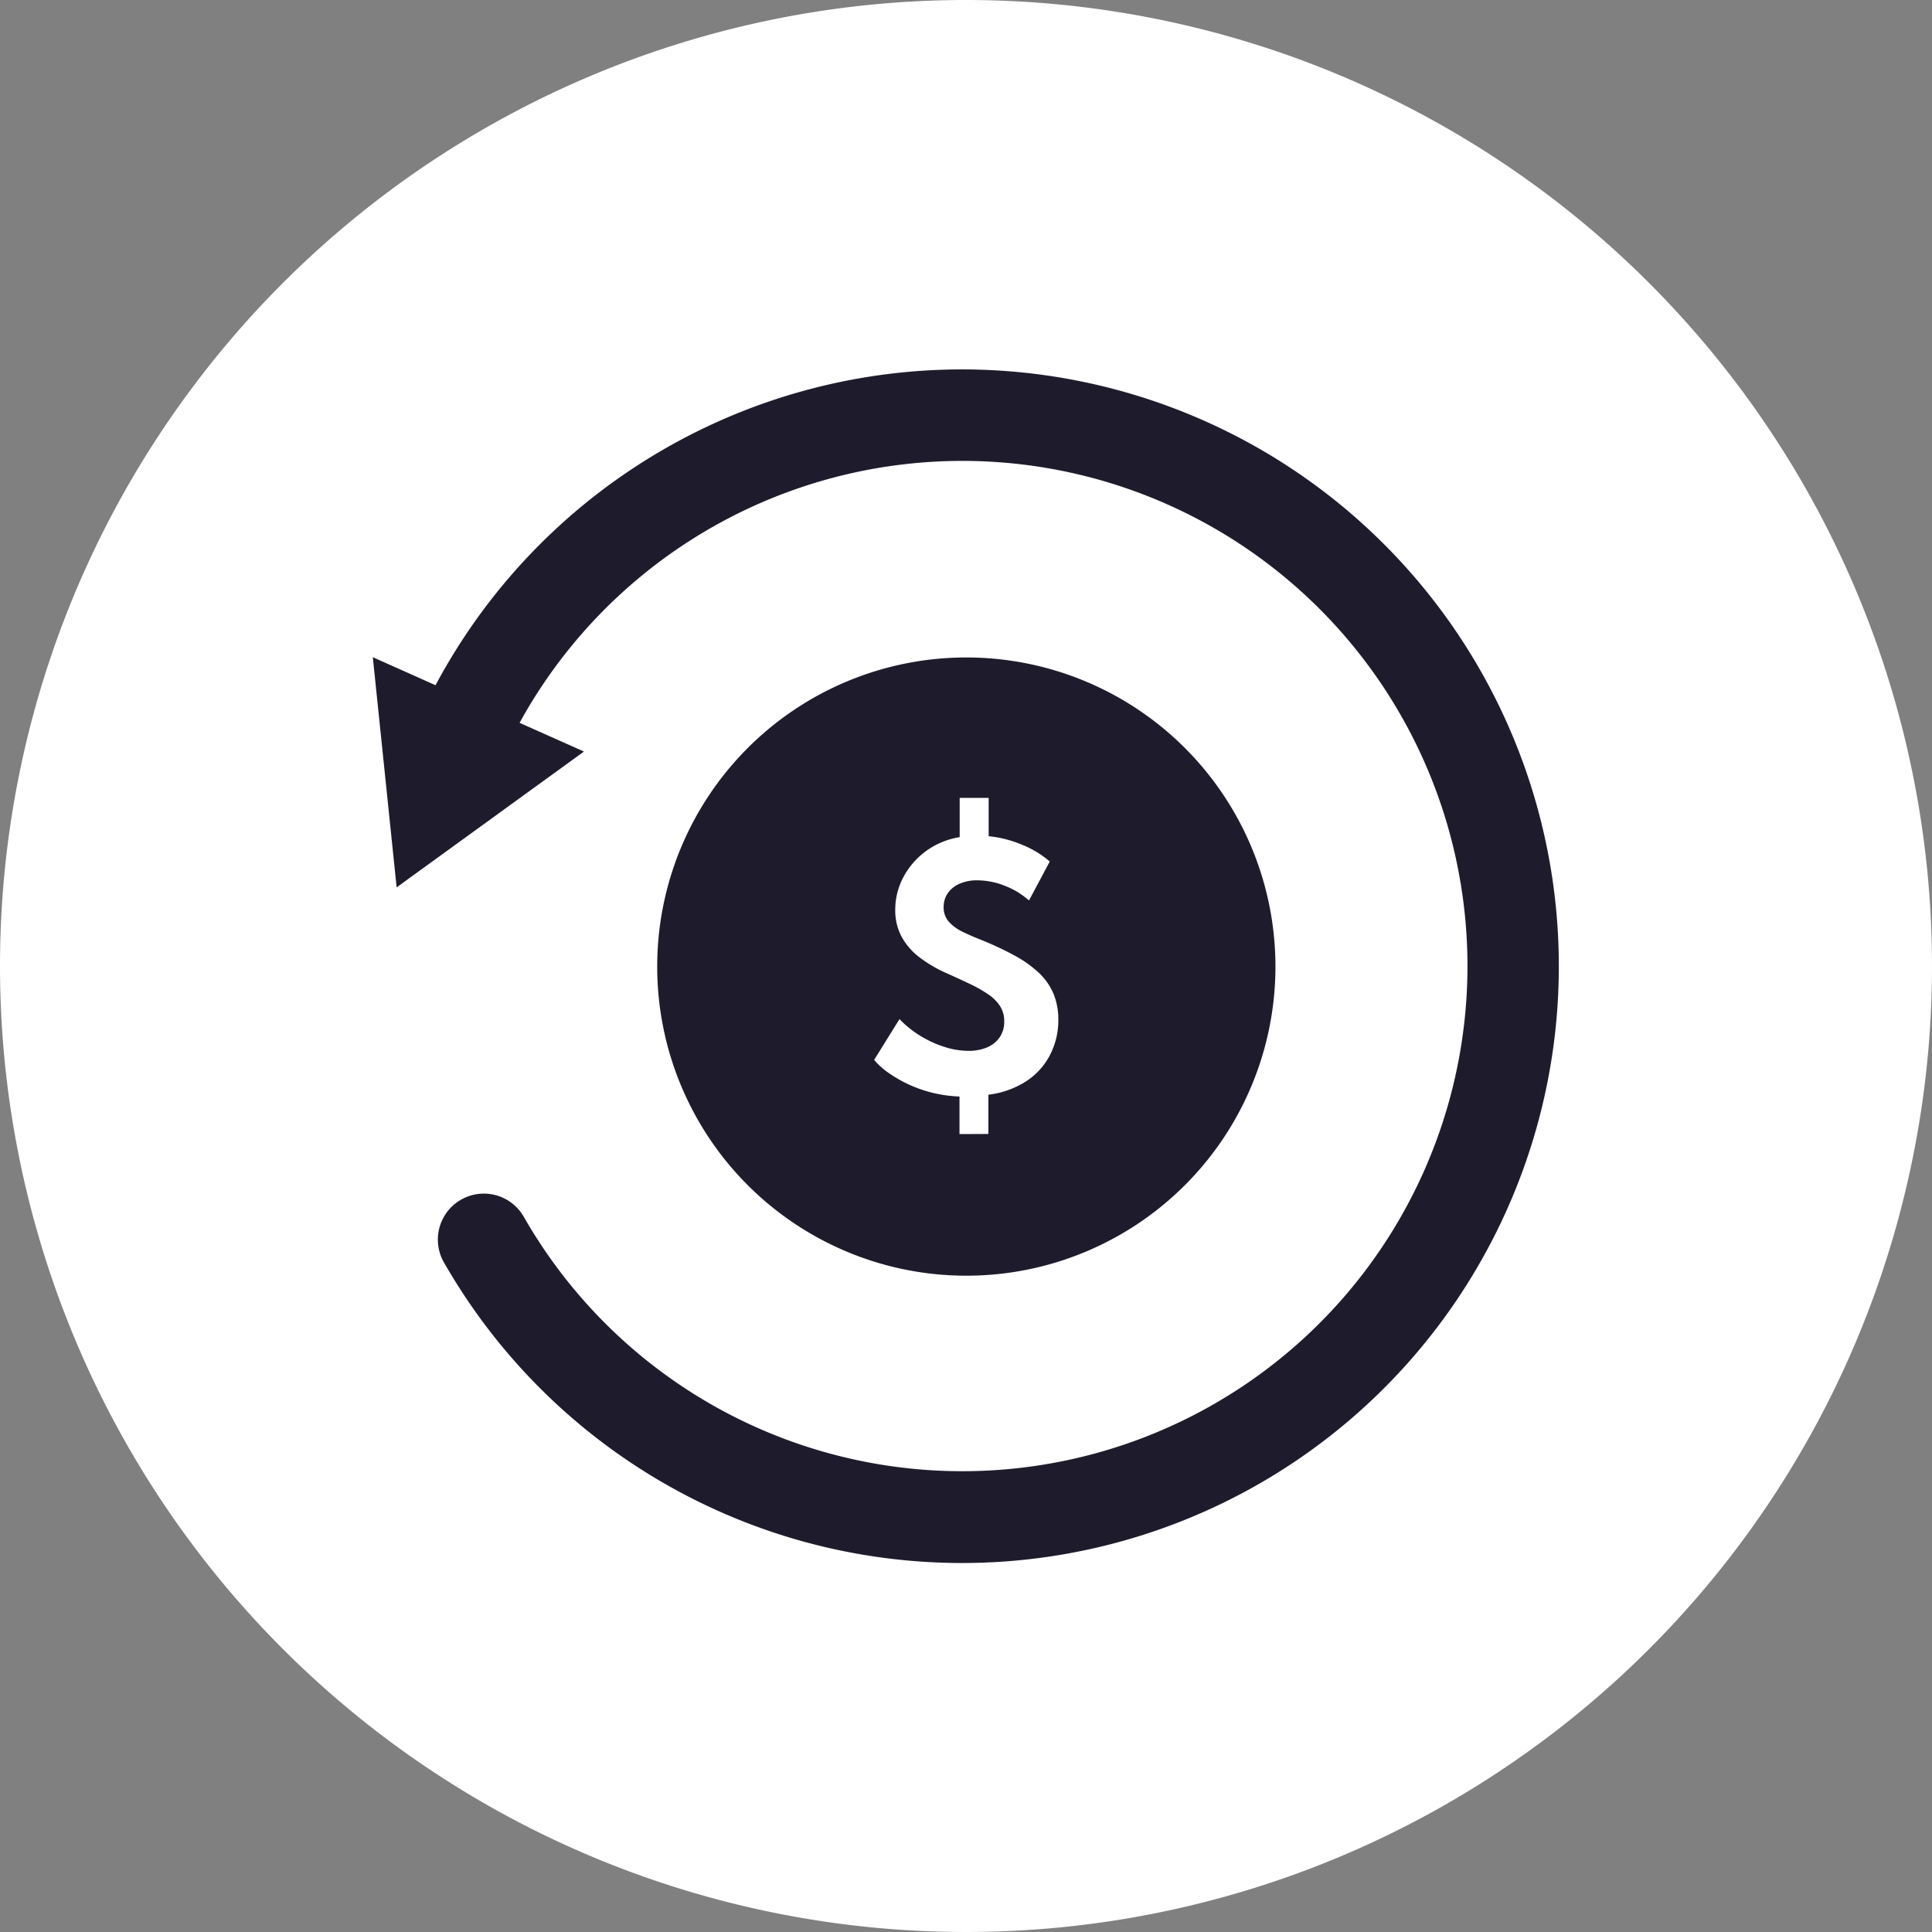 <svg xmlns="http://www.w3.org/2000/svg" width="60" height="60" viewBox="0 0 60 60">
  <rect x="0" y="0" width="60" height="60" fill="#808080" stroke="none"/>
  <g id="组_1588" data-name="组 1588" transform="translate(-930 -4611.14)">
    <path id="路径_5108" data-name="路径 5108" d="M30,30,0,30A30,30,0,1,0,30,0,30,30,0,0,0,0,30Z" transform="translate(930 4611.14)" fill="#fff"/>
    <path id="联合_152" data-name="联合 152" d="M2.211,27.752a1.428,1.428,0,1,1,2.475-1.426A15.688,15.688,0,1,0,4.558,10.99l2,.892L.74,16.1,0,8.952l1.948.87a18.534,18.534,0,1,1,.263,17.929ZM8.832,18.56a9.6,9.6,0,1,1,9.6,9.6A9.6,9.6,0,0,1,8.832,18.56Z" transform="translate(941.578 4622.598)" fill="#1e1c2c"/>
    <path id="路径_5114" data-name="路径 5114" d="M-2.337-4.967V-6.134a4.088,4.088,0,0,1-.773-.1,4.2,4.2,0,0,1-.744-.247A4.1,4.1,0,0,1-4.5-6.84a2.346,2.346,0,0,1-.488-.431L-4.2-8.538a3.171,3.171,0,0,0,.645.519,3.4,3.4,0,0,0,.749.344,2.461,2.461,0,0,0,.744.123,1.436,1.436,0,0,0,.59-.111.892.892,0,0,0,.386-.315.844.844,0,0,0,.138-.484.87.87,0,0,0-.128-.477,1.309,1.309,0,0,0-.367-.367,4.11,4.11,0,0,0-.567-.322q-.327-.156-.73-.337a4.118,4.118,0,0,1-.83-.484,2.04,2.04,0,0,1-.562-.642,1.732,1.732,0,0,1-.2-.846,2.139,2.139,0,0,1,.242-.989,2.383,2.383,0,0,1,.69-.813,2.426,2.426,0,0,1,1.069-.45v-1.219h.9v1.19a3.585,3.585,0,0,1,1.048.27,3,3,0,0,1,.849.517l-.645,1.209a2.425,2.425,0,0,0-.744-.453,2.328,2.328,0,0,0-.863-.173,1.329,1.329,0,0,0-.55.107.853.853,0,0,0-.365.294.742.742,0,0,0-.128.429.661.661,0,0,0,.166.462,1.39,1.39,0,0,0,.431.311q.266.128.555.242a9.908,9.908,0,0,1,1.05.491,3.6,3.6,0,0,1,.754.536,1.923,1.923,0,0,1,.453.645,2.079,2.079,0,0,1,.152.818A2.333,2.333,0,0,1,.456-7.39a2.161,2.161,0,0,1-.749.8,2.79,2.79,0,0,1-1.147.4v1.219Z" transform="translate(962.135 4651.327)" fill="#fff"/>
  </g>
</svg>
